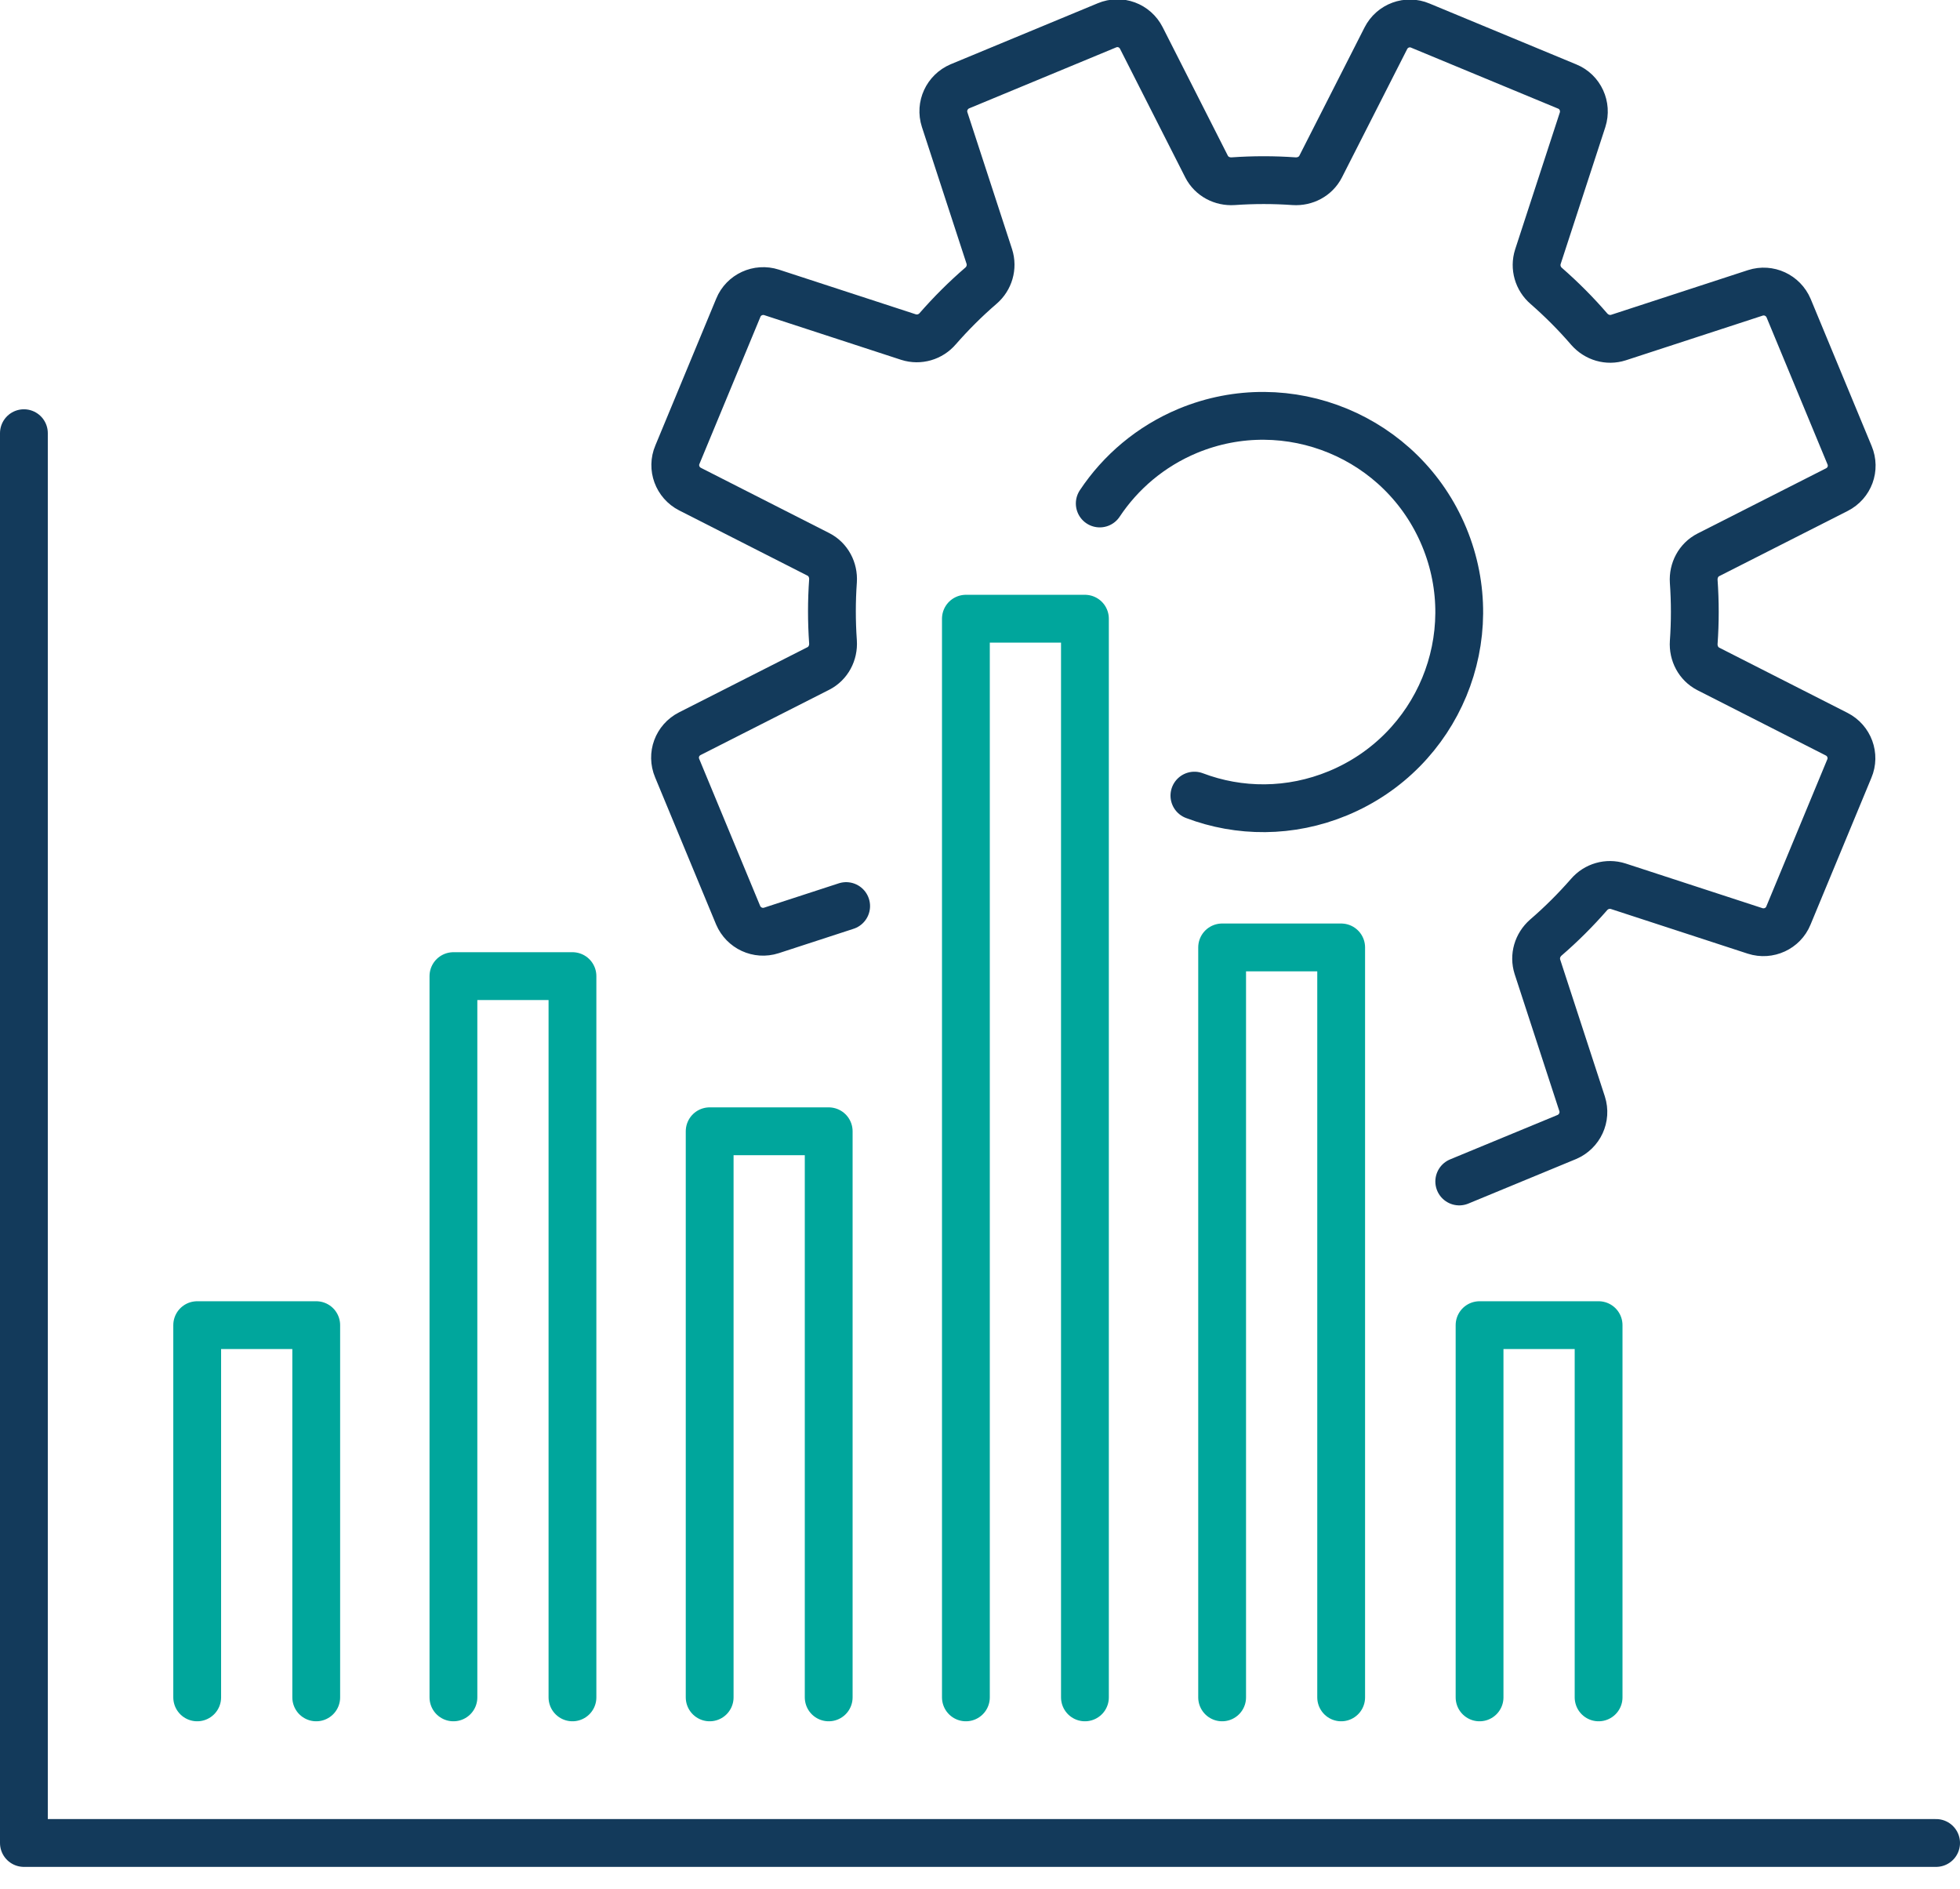 <svg width="82" height="79" viewBox="0 0 82 79" fill="none" xmlns="http://www.w3.org/2000/svg">
<g clip-path="url(#clip0_145_16)">
<path d="M13.23 71V55.43H8.25V71" stroke="#00A69C" stroke-width="2" stroke-linecap="round" stroke-linejoin="round"/>
<path d="M23.95 71V40.83H18.97V71" stroke="#00A69C" stroke-width="2" stroke-linecap="round" stroke-linejoin="round"/>
<path d="M34.67 71V47.32H29.69V71" stroke="#00A69C" stroke-width="2" stroke-linecap="round" stroke-linejoin="round"/>
<path d="M45.39 71V25.88H40.41V71" stroke="#00A69C" stroke-width="2" stroke-linecap="round" stroke-linejoin="round"/>
<path d="M56.11 71V39.63H51.13V71" stroke="#00A69C" stroke-width="2" stroke-linecap="round" stroke-linejoin="round"/>
<path d="M1 18.12V77.09H81" stroke="#133A5B" stroke-width="2" stroke-linecap="round" stroke-linejoin="round"/>
<path d="M66.88 71V55.43H61.9V71" stroke="#00A69C" stroke-width="2" stroke-linecap="round" stroke-linejoin="round"/>
<path d="M61.05 49.42L65.55 47.56C66.09 47.33 66.37 46.73 66.19 46.17L64.32 40.44C64.18 40 64.32 39.53 64.67 39.22C65.32 38.66 65.92 38.06 66.48 37.42C66.78 37.07 67.26 36.93 67.7 37.07L73.43 38.94C73.99 39.12 74.6 38.84 74.82 38.3L77.37 32.15C77.6 31.61 77.37 30.98 76.84 30.71L71.47 27.98C71.06 27.77 70.83 27.33 70.86 26.87C70.92 26.03 70.92 25.17 70.86 24.32C70.83 23.86 71.06 23.42 71.47 23.21L76.85 20.48C77.38 20.21 77.61 19.59 77.38 19.04L74.83 12.89C74.6 12.35 74 12.07 73.44 12.25L67.71 14.12C67.27 14.26 66.8 14.12 66.49 13.77C65.93 13.12 65.33 12.52 64.69 11.96C64.34 11.66 64.2 11.18 64.34 10.74L66.21 5.01C66.39 4.45 66.11 3.84 65.57 3.62L59.42 1.07C58.88 0.84 58.25 1.07 57.98 1.6L55.25 6.97C55.04 7.38 54.6 7.61 54.14 7.58C53.3 7.52 52.44 7.52 51.59 7.58C51.13 7.61 50.69 7.38 50.48 6.97L47.75 1.59C47.48 1.06 46.86 0.83 46.31 1.06L40.16 3.61C39.62 3.84 39.34 4.44 39.52 5L41.39 10.73C41.53 11.17 41.39 11.65 41.04 11.95C40.39 12.51 39.79 13.11 39.23 13.75C38.93 14.1 38.45 14.24 38.01 14.1L32.28 12.23C31.72 12.05 31.11 12.33 30.89 12.87L28.34 19.02C28.11 19.56 28.34 20.19 28.87 20.46L34.24 23.19C34.65 23.4 34.88 23.84 34.85 24.3C34.79 25.14 34.79 26 34.85 26.85C34.88 27.31 34.65 27.75 34.24 27.96L28.86 30.69C28.33 30.96 28.1 31.58 28.33 32.13L30.88 38.28C31.11 38.82 31.71 39.1 32.27 38.92L35.4 37.9" stroke="#133A5B" stroke-width="2" stroke-linecap="round" stroke-linejoin="round"/>
<path d="M46.01 21.06C46.88 19.75 48.14 18.67 49.7 18.02C53.88 16.29 58.68 18.27 60.42 22.46C62.16 26.65 60.17 31.44 55.98 33.18C53.98 34.01 51.84 33.99 49.97 33.28" stroke="#133A5B" stroke-width="2" stroke-linecap="round" stroke-linejoin="round"/>
</g>
<defs>
<clipPath id="clip0_145_16">
<rect width="82" height="78.09" fill="white"/>
</clipPath>
</defs>
</svg>
